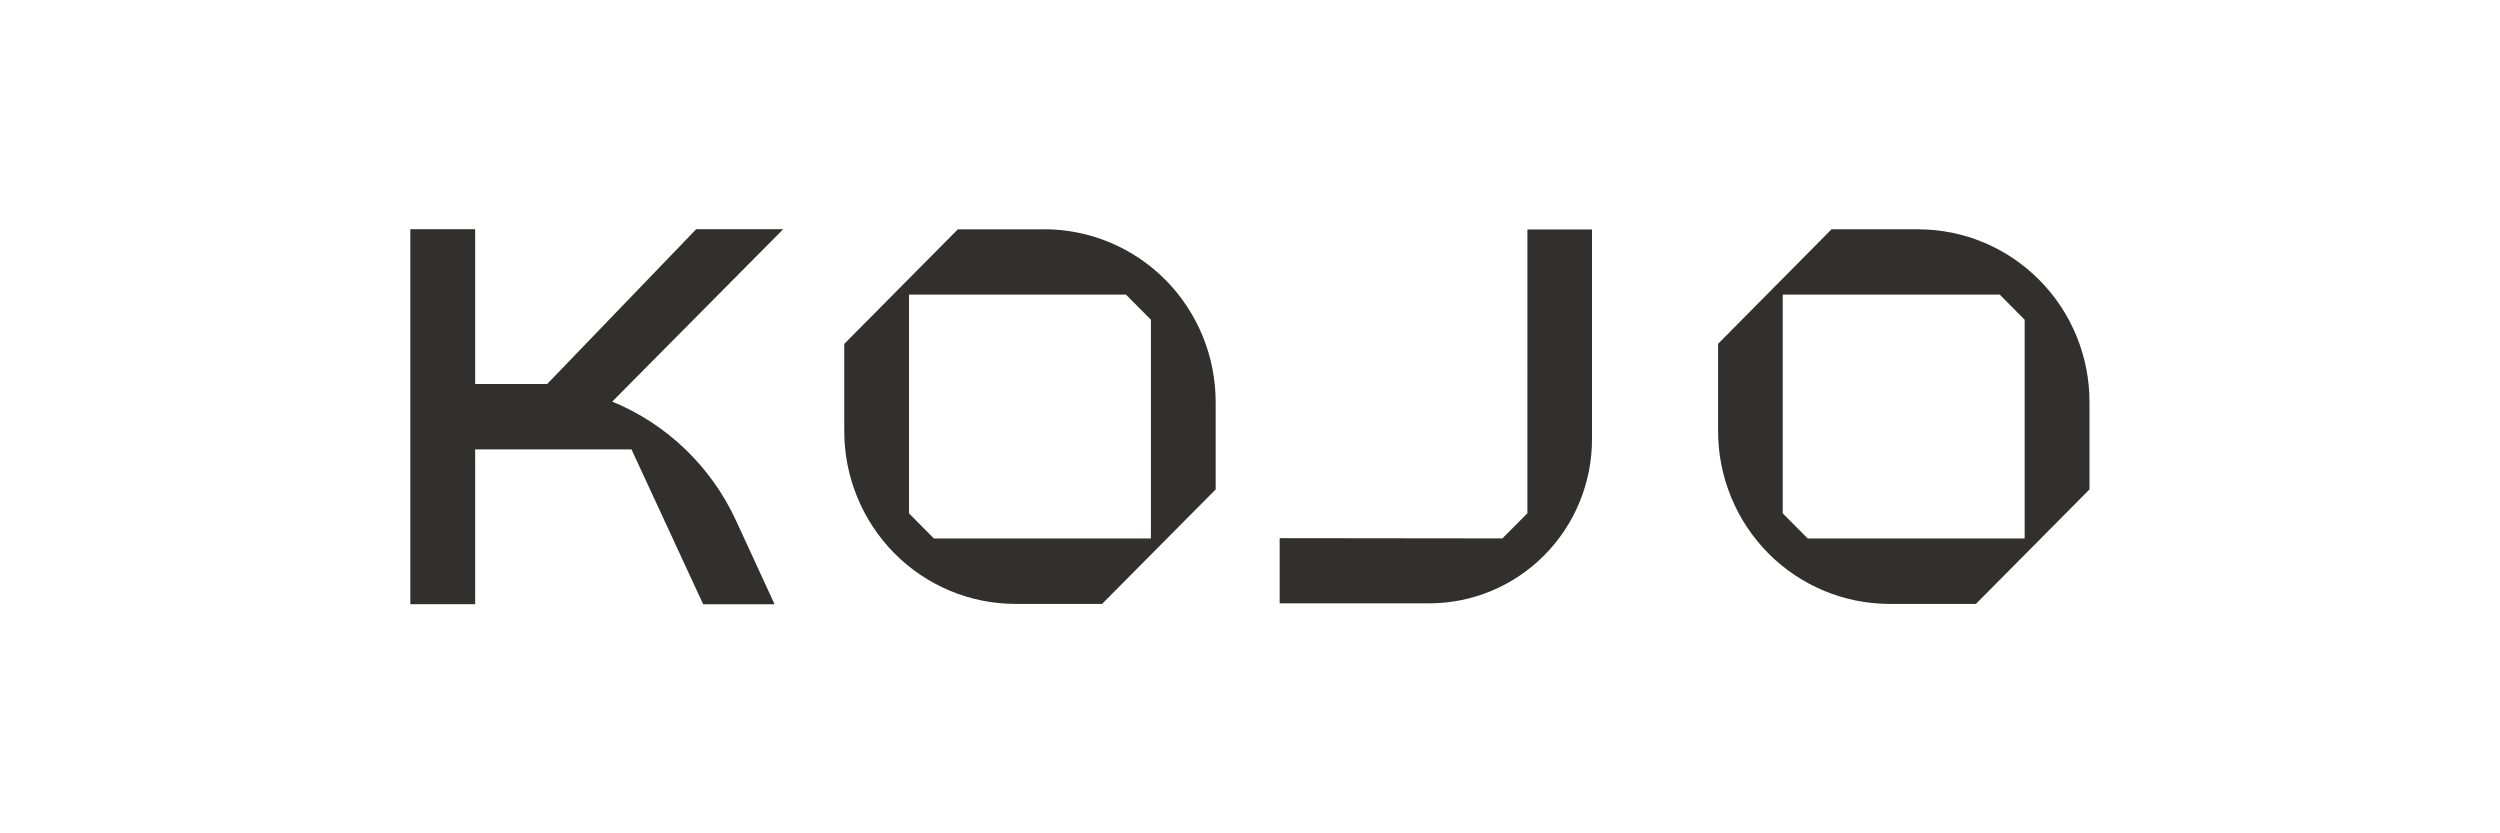 <?xml version="1.0" encoding="UTF-8"?><svg id="Layer_1" xmlns="http://www.w3.org/2000/svg" xmlns:xlink="http://www.w3.org/1999/xlink" viewBox="0 0 300 100"><defs><style>.cls-1{fill:none;}.cls-2{clip-path:url(#clippath);}.cls-3{fill:#31302e;}.cls-4{clip-path:url(#clippath-1);}</style><clipPath id="clippath"><rect class="cls-1" x="49.25" y="27.5" width="201.5" height="45"/></clipPath><clipPath id="clippath-1"><rect class="cls-1" x="49.25" y="27.5" width="201.5" height="45"/></clipPath></defs><g id="kojo-logo"><g id="Layer_1-2"><g class="cls-2"><g class="cls-4"><path class="cls-3" d="m125.32,27.52h-10.38l-13.63,13.75v10.47c0,5.5,2.17,10.77,6.02,14.66,3.86,3.89,9.09,6.07,14.54,6.07h10.38l13.63-13.74v-10.48c0-5.5-2.17-10.77-6.02-14.66-3.86-3.89-9.09-6.07-14.54-6.08m12.79,37.11h-26.04l-2.99-3.02v-26.25h26.03l3,3.02v26.24Zm45.19-37.08h7.74v25.17c0,5.22-2.06,10.23-5.72,13.92-3.66,3.69-8.63,5.77-13.81,5.77h-17.95v-7.82l26.73.03,3-3.02V27.55Zm46.87-.03h-10.38l-13.62,13.75v10.47c0,5.5,2.17,10.77,6.02,14.66,3.86,3.89,9.09,6.07,14.54,6.08h10.38l13.63-13.74v-10.48c0-5.5-2.16-10.77-6.02-14.65-3.85-3.89-9.08-6.08-14.53-6.08h-.03Zm12.79,37.11h-26.03l-3-3.02v-26.25h26.04l2.99,3.02v26.24ZM93.99,27.5l-20.52,20.69c6.54,2.69,11.84,7.77,14.83,14.23l4.65,10.09h-8.57l-8.6-18.58h-18.76v18.57h-7.78V27.5h7.78v18.58h8.64l17.89-18.58h10.44Z"/></g></g></g></g></svg>